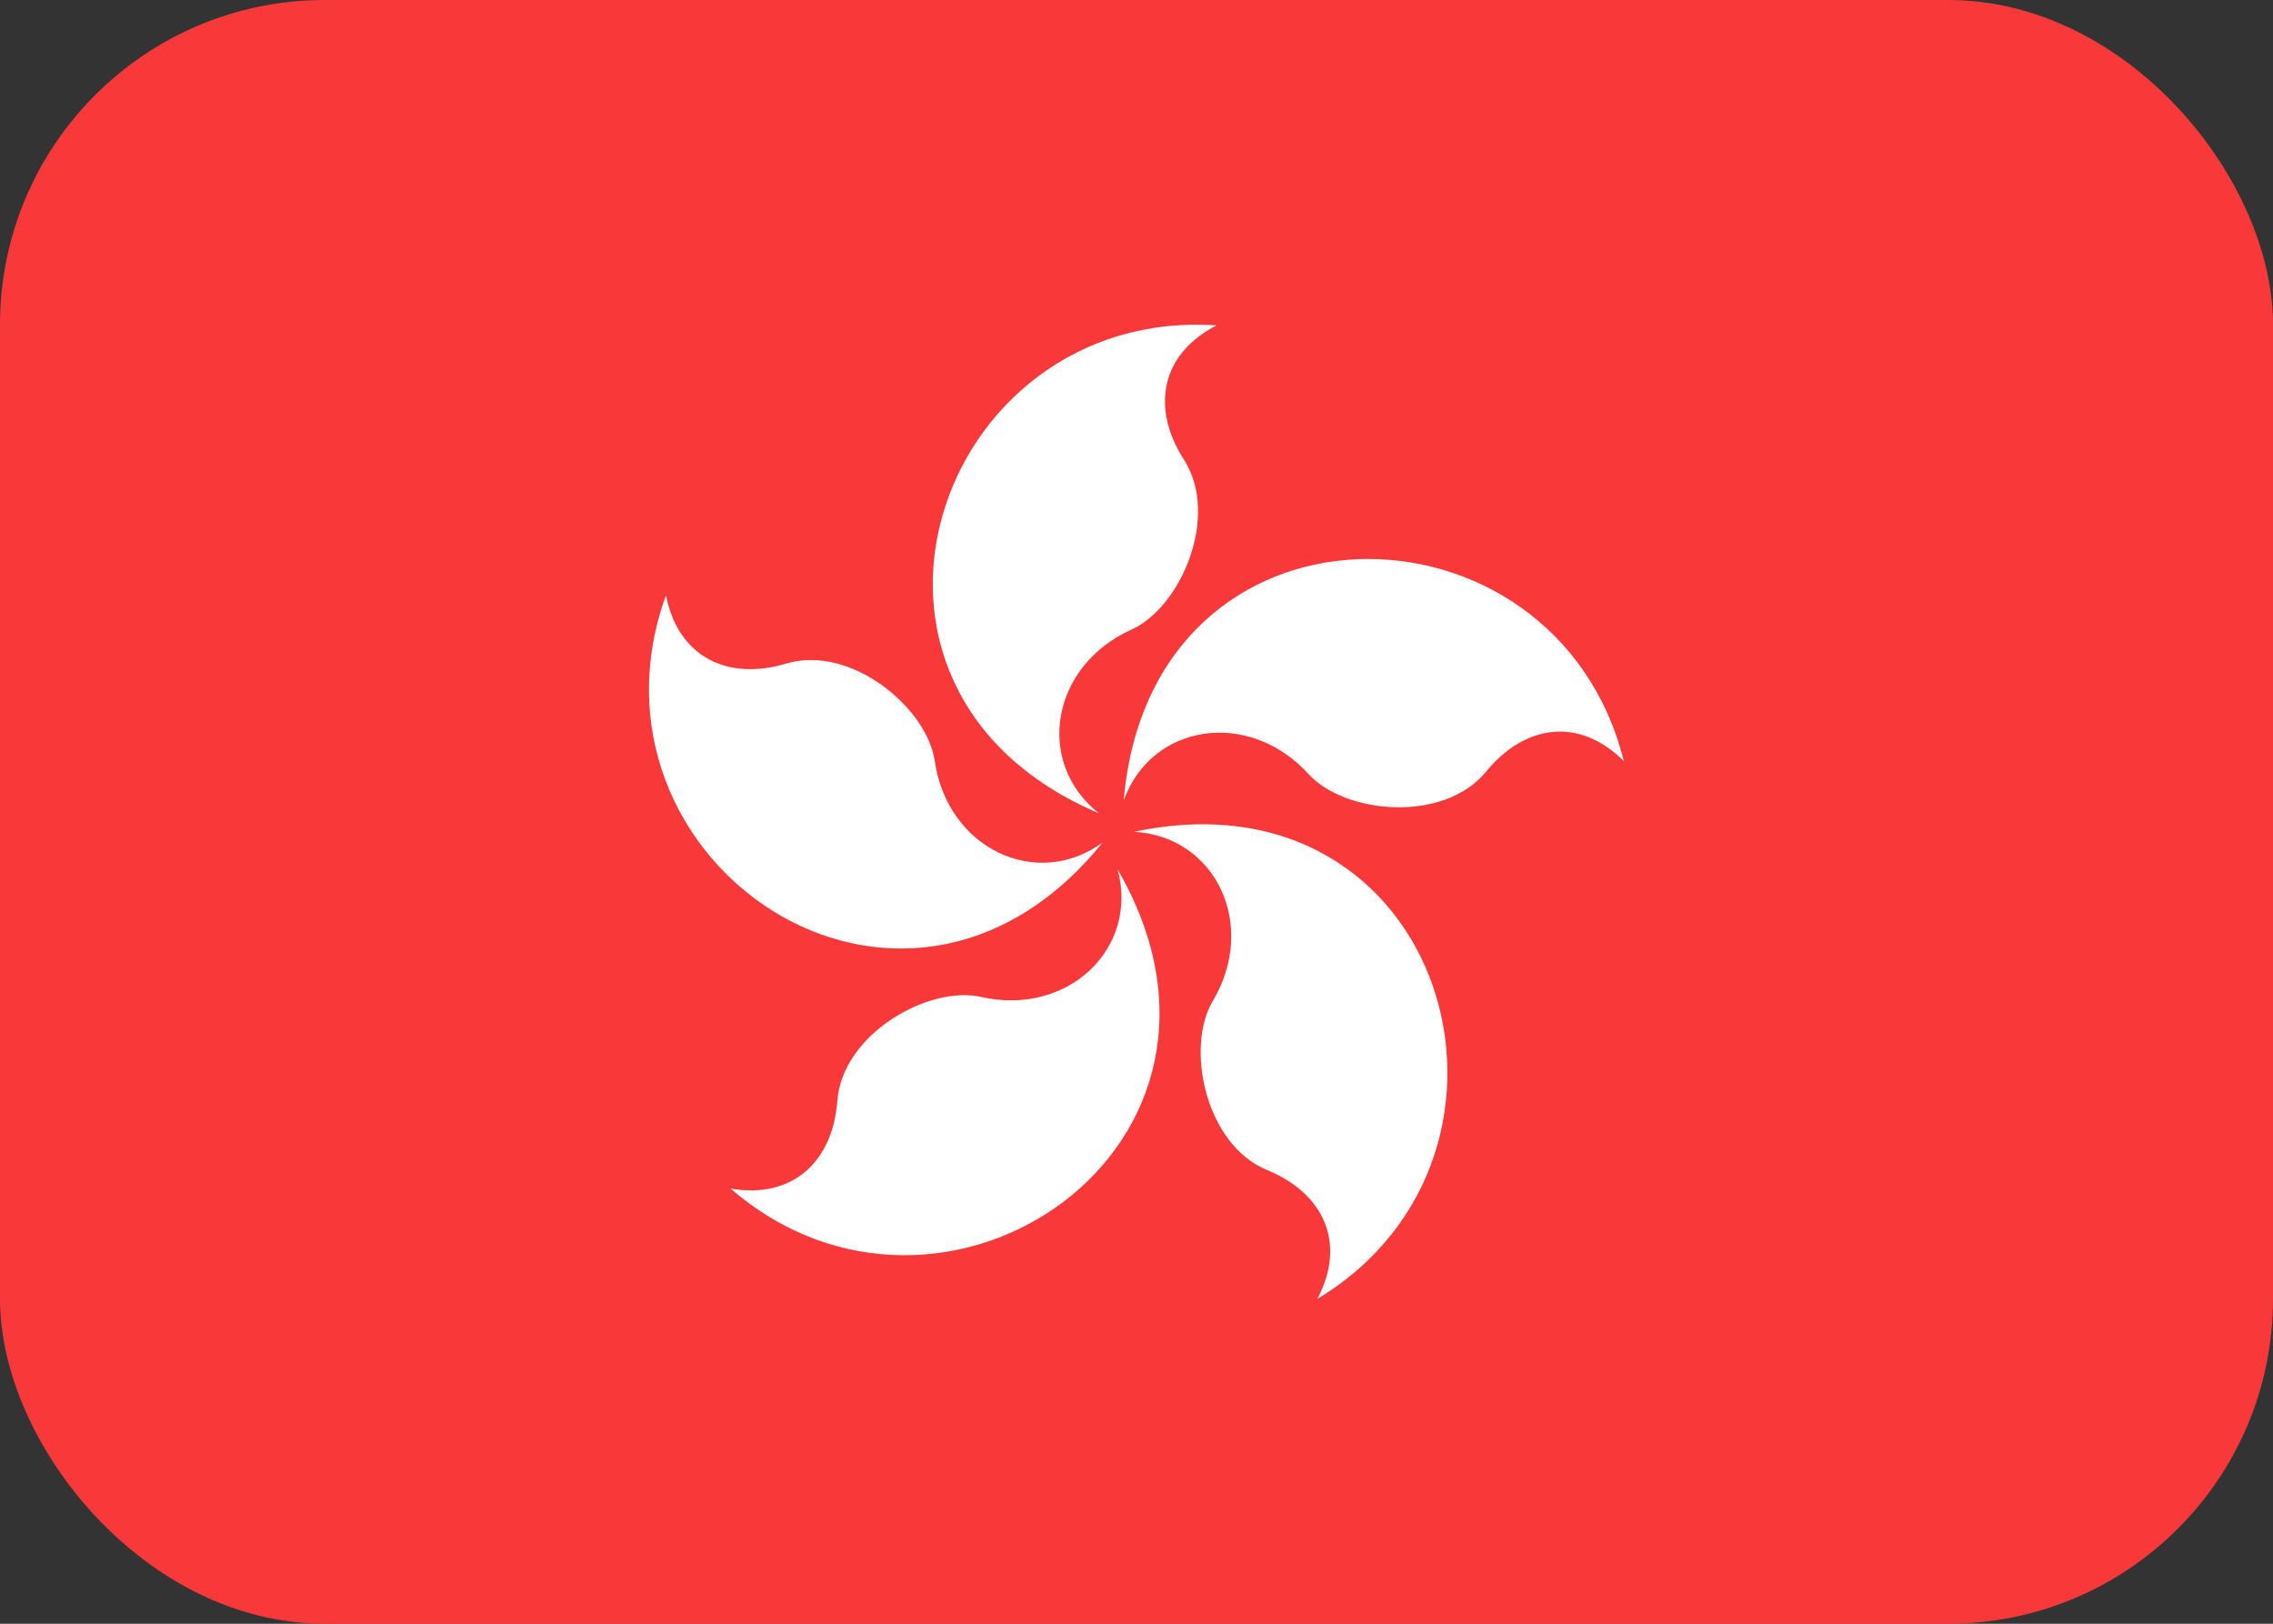 <svg width="21" height="15" viewBox="0 0 21 15" fill="none" xmlns="http://www.w3.org/2000/svg">
<rect x="0" y="0" width="21" height="15" fill="#333333" stroke="none"/>
<rect width="21" height="15" rx="3" fill="#F93939"/>
<path fill-rule="evenodd" clip-rule="evenodd" d="M10.155 7.514C7.443 6.366 8.645 2.83 11.24 3.006C10.714 3.276 10.638 3.78 10.938 4.246C11.274 4.77 10.908 5.611 10.454 5.816C9.708 6.151 9.559 7.046 10.154 7.514H10.155ZM10.382 7.392C10.635 4.459 14.372 4.509 15.002 7.03C14.584 6.615 14.082 6.698 13.73 7.128C13.337 7.608 12.424 7.518 12.09 7.151C11.54 6.547 10.64 6.681 10.382 7.393V7.392ZM10.474 7.685C13.354 7.07 14.398 10.657 12.171 11.999C12.447 11.476 12.221 11.019 11.707 10.809C11.133 10.573 10.951 9.674 11.205 9.247C11.623 8.544 11.231 7.724 10.475 7.684L10.474 7.685ZM6.75 10.98C7.33 11.08 7.695 10.723 7.736 10.17C7.783 9.55 8.581 9.1 9.066 9.21C9.864 9.39 10.523 8.764 10.326 8.032C11.802 10.582 8.713 12.682 6.749 10.979L6.75 10.98ZM6.153 5.5C6.268 6.078 6.731 6.29 7.263 6.13C7.858 5.952 8.565 6.536 8.636 7.03C8.754 7.838 9.574 8.228 10.186 7.784C8.336 10.074 5.266 7.944 6.153 5.499V5.5Z" fill="white"/>
</svg>
